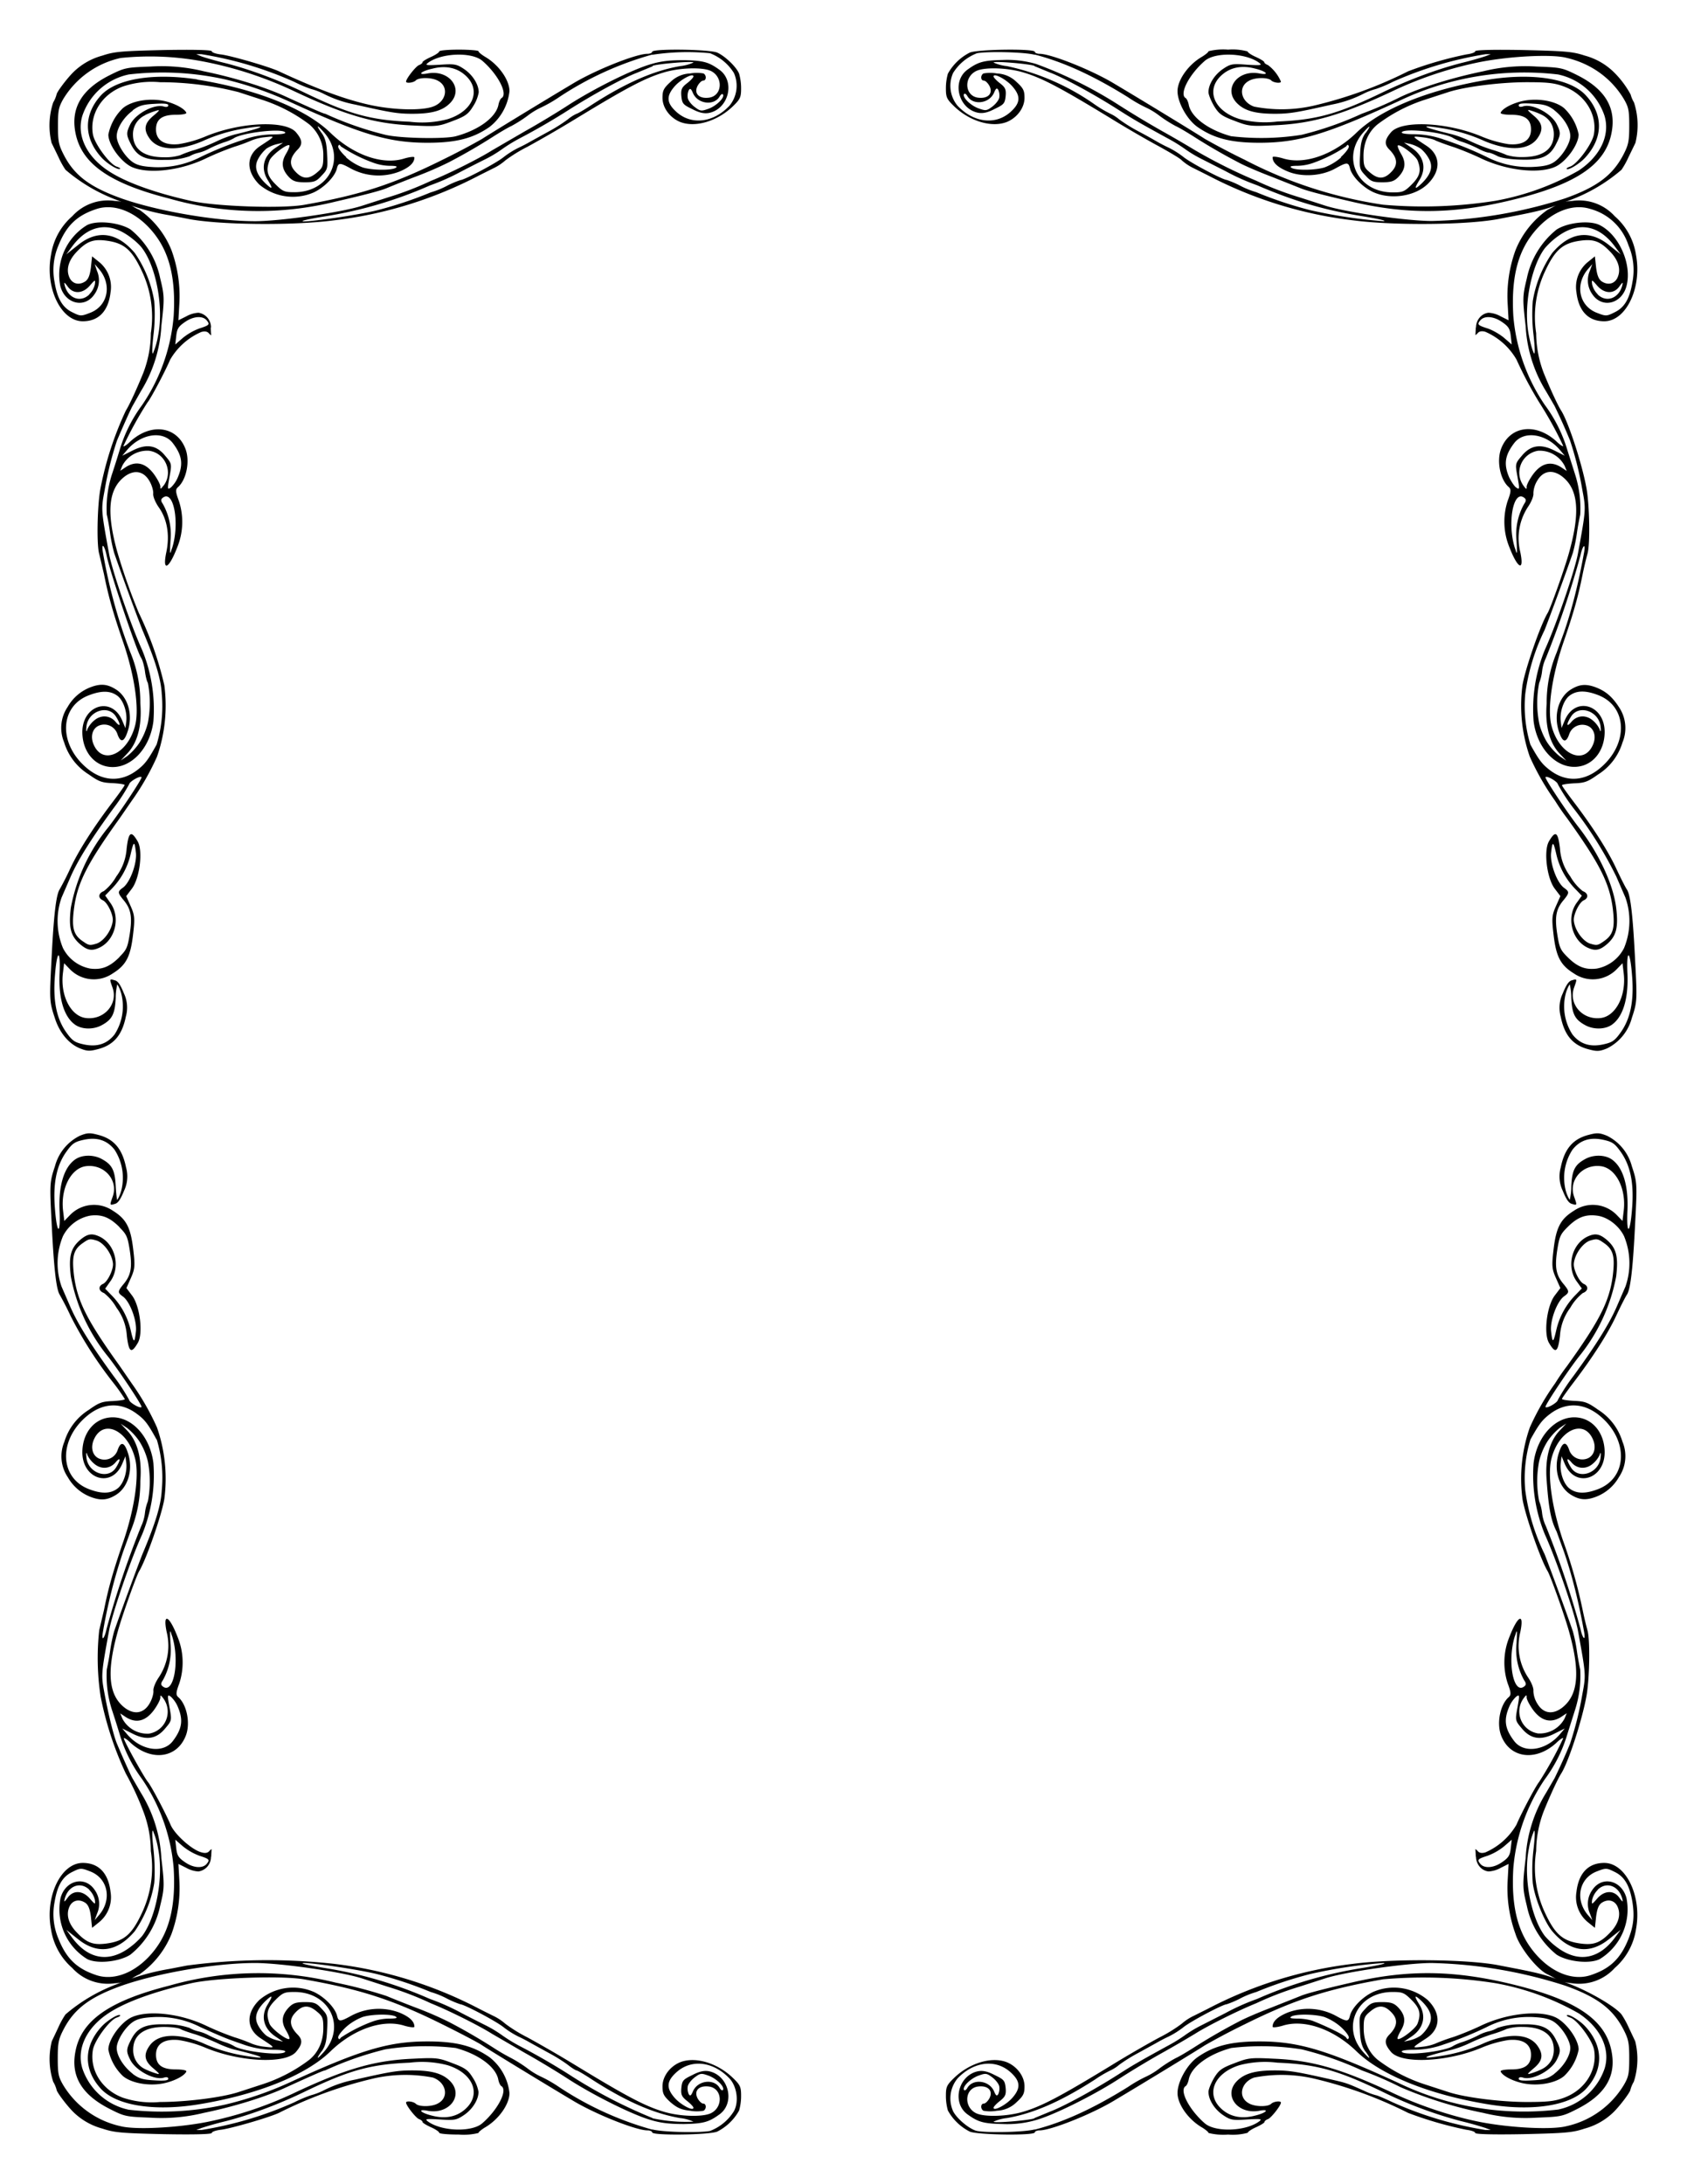 <svg xmlns="http://www.w3.org/2000/svg" viewBox="0 0 8.5 11" height="1056" width="816"><path d="M1.063 1.649A.074.074 0 001 1.575a.141.141 0 00-.061.018l-.04.02.005-.09a.674.674 0 00-.04-.263.455.455 0 00-.161-.203.187.187 0 01-.046-.027.223.223 0 00-.078-.018.242.242 0 00-.215.077.322.322 0 00-.107.195c-.031.165.05.334.16.334.08 0 .129-.051.14-.146A.162.162 0 00.5 1.32l-.036-.029-.006.056c-.005.04-.013.059-.028.07-.03.02-.062.014-.078-.015-.02-.039-.01-.085.03-.129.053-.057.086-.07.154-.061.09.012.129.046.18.156a.539.539 0 01.044.31.57.57 0 01-.038.2c-.03.074-.069.16-.088.19a1.672 1.672 0 00-.127.388C.49 2.54.486 2.744.5 2.79l.024.102c.022.11.045.193.1.352.055.164.078.327.057.409-.037.144-.163.203-.209.097-.019-.043-.005-.085.03-.097a.07.07 0 01.09.045c.015.043.033.04.05-.011.03-.084.004-.176-.058-.215-.043-.027-.076-.03-.125-.012a.225.225 0 00-.118.1.188.188 0 00-.018.178.289.289 0 00.124.162c.052.037.067.042.121.044.034.002.061.006.06.01 0 .003-.026.04-.058.082-.099.13-.174.248-.215.336a1.485 1.485 0 01-.055.108c-.018.029-.03.137-.041.363-.01.192-.01.202.017.283.023.074.07.13.125.153.037.015.05.016.091.005.08-.02.123-.07.142-.164a.168.168 0 00-.01-.118C.607 4.96.594 4.94.578 4.937c-.027-.008-.027-.008-.011.037.029.082-.042.164-.134.153-.076-.009-.13-.113-.116-.226l.006-.05.029.03a.168.168 0 00.215.022c.068-.042.09-.084.103-.193.01-.083.009-.1-.011-.145l-.023-.052.028-.037c.04-.052.057-.19.03-.238-.033-.057-.046-.05-.056.036a.262.262 0 01-.052.14.253.253 0 01-.063.074c-.028.01-.03.035-.005.046.023.01.054.074.05.104-.005.046-.044.101-.081.114-.033.01-.039.01-.066-.009C.37 4.71.36 4.674.373 4.575c.017-.13.067-.227.23-.454l.06-.087a1.285 1.285 0 00.128-.223.784.784 0 00.037-.36A1.714 1.714 0 00.7 3.088a2.994 2.994 0 01-.11-.312c-.055-.2-.043-.314.038-.376.048-.036.095-.028.124.021.013.021.021.05.02.064-.002.014.01.044.028.07.043.06.056.142.038.226-.021.1.012.086.054-.022a.338.338 0 00.009-.237c-.017-.045-.017-.057-.005-.068.043-.037.062-.13.039-.192-.043-.115-.172-.134-.277-.04-.02.02-.037.03-.036.024a1.87 1.87 0 01.121-.219c.017-.02.09-.158.114-.215a.335.335 0 01.157-.14c.017-.005.03-.003.038.006.007.008.013.012.012.01a.376.376 0 01-.002-.038zm-.058.005a.295.295 0 00-.084.048l-.038.033.005-.043c.004-.036.011-.048.045-.071.042-.029.089-.032.109-.007.016.02.013.024-.037.04zM.789 3.75c-.044.079-.059.099-.1.13-.08.06-.172.056-.253-.013C.292 3.745.3 3.554.452 3.5c.064-.024.109-.021.143.007.028.024.047.082.041.128l-.004.032-.017-.04c-.054-.124-.205-.074-.2.067.003.09.058.159.135.168.106.013.206-.09.223-.23a.787.787 0 00-.057-.359c-.055-.12-.152-.4-.167-.487-.04-.219-.04-.221-.022-.316a1.71 1.71 0 01.062-.25c.026-.062.068-.156.078-.174L.71 1.97a.695.695 0 00.103-.329c.016-.137.016-.15-.006-.24a.425.425 0 00-.15-.246C.6 1.12.488 1.108.438 1.134a.293.293 0 00-.134.307c.024.09.123.114.172.041a.12.12 0 00.013-.117L.477 1.33l.02.023c.069.078.048.187-.042.222-.046.018-.05.018-.09-.002-.05-.024-.076-.068-.09-.152a.317.317 0 01.02-.186c.04-.1.094-.151.193-.183.095-.03.21.021.293.13.075.098.105.227.094.41a.933.933 0 01-.159.448.727.727 0 00-.113.226 4.995 4.995 0 01-.04.126.559.559 0 00-.025.2c.004.014.012.057.017.095a.792.792 0 00.02.097c.03.088.12.333.143.39.066.156.093.246.097.321a.667.667 0 01-.026.255zM.577 5.21c-.038.048-.088.064-.154.05-.046-.01-.058-.018-.087-.058-.051-.07-.07-.161-.059-.291.01-.13.029-.134.023-.005-.005.125.023.216.079.255.033.023.088.025.13.004.055-.029.07-.056.074-.138a.293.293 0 01.008-.07.18.18 0 01.02.047.26.26 0 01-.034.206zm.025-.39c-.05.05-.09.065-.147.058a.194.194 0 01-.138-.104.356.356 0 01-.007-.253l.046-.106c.037-.084.103-.19.217-.346a.928.928 0 00.078-.12c.002-.013.055-.044.062-.035.005.006-.11.179-.167.252a.903.903 0 00-.189.405c-.012.1-.001.142.045.183.035.03.057.036.091.022.087-.034.119-.157.06-.233L.53 4.51l.03-.031a.369.369 0 00.098-.176c.016-.07.02-.07.027-.007.005.054-.03.148-.065.174-.028.02-.028.025 0 .06.04.046.047.086.034.172-.011.07-.016.081-.052.117zm.265-2.06c-.012.038-.012.035-.008-.037a.313.313 0 00-.039-.186c-.01-.014-.01-.023 0-.03.055-.044.087.128.047.254zm.029-.356a.149.149 0 01-.035.051c-.018.013-.018.008-.007-.053.012-.066.012-.067-.022-.107C.787 2.24.736 2.234.666 2.27l-.05.025.022-.026c.07-.085.183-.103.233-.037.047.062.053.106.025.172zM.703 3.74a.306.306 0 01-.062.068l-.033.022.034-.036c.051-.054.074-.14.065-.252a.655.655 0 00-.05-.256 2.662 2.662 0 01-.139-.507c-.008-.05.009-.032.019.018.015.078.152.483.174.516.007.01.015.039.019.065.003.026.01.054.015.061a.525.525 0 010 .201.336.336 0 01-.042.1zm.121-1.295c-.013.018-.017.02-.016.007.001-.01-.014-.039-.033-.065-.041-.055-.088-.067-.139-.036l-.03.02.01-.025A.142.142 0 01.75 2.27c.083.01.125.109.074.176zM.582 3.635c-.028-.033-.073-.036-.107-.007a.13.13 0 00-.035.045c-.005.016-.007.012-.005-.01.006-.082.111-.118.15-.053.025.04.022.055-.003.025zm.19-1.856c-.007.009-.006-.027.001-.09a.861.861 0 00.004-.173.596.596 0 00-.098-.242C.59 1.169.49 1.155.392 1.235l-.058.046.032-.043c.076-.1.172-.121.27-.058.03.019.066.05.081.071.07.094.108.296.08.437a.404.404 0 01-.026.091zM.45 1.483c-.044.043-.107.02-.124-.046-.004-.018-.002-.017.015.006.028.039.076.037.112-.005.027-.031.028-.031.025-.006a.105.105 0 01-.028.05z"/><path d="M3.614.265c.04.018.097.073.11.106a.27.27 0 01.01.076c0 .043-.005.053-.04.087-.08.078-.194.111-.27.079-.05-.022-.086-.071-.086-.12 0-.036.005-.048.04-.08A.149.149 0 013.477.37a.19.19 0 01.068 0c.016.01.014.036-.002.036-.008 0-.02.012-.028.026-.02.038.006.066.056.06.069-.008.075-.104.01-.135-.044-.02-.16-.016-.24.009-.093.028-.187.078-.443.234a6.234 6.234 0 01-.24.139.757.757 0 00-.112.069.26.26 0 01-.061.04l-.07.035a2.11 2.11 0 01-.734.227c-.209.027-.588.023-.74-.009a9.504 9.504 0 00-.088-.017 1.174 1.174 0 01-.265-.077A.852.852 0 01.33.855.42.42 0 01.295.792 7.056 7.056 0 00.26.72.37.37 0 01.268.516a.16.16 0 00.017-.04c0-.011.05-.078.084-.112A.332.332 0 01.516.28C.576.26.61.257.825.252c.16-.003.242 0 .242.006s.02.013.044.016c.049.005.245.062.294.085.2.093.345.146.471.172.118.024.25.026.305.006.068-.024.083-.1.026-.13-.031-.018-.096-.018-.112-.002-.012.012-.049.016-.049.006 0-.015.05-.078.065-.083.01-.004.018-.01.018-.015 0-.004.02-.016.042-.026.023-.01.042-.023.042-.028 0-.005.044-.009.099-.009.054 0 .099.004.099.008 0 .005.015.017.033.028.069.04.123.117.123.173a.265.265 0 01-.1.18c-.083.058-.169.08-.313.08-.197 0-.339-.043-.702-.21A1.75 1.75 0 001.135.4 1.46 1.46 0 00.649.375a.315.315 0 00-.234.208c-.03.098.02.204.13.277.085.057.234.111.418.152.125.028.455.039.567.02.286-.05.451-.104.697-.226A3.53 3.53 0 002.43.699c.022-.015.3-.185.453-.276.115-.07.322-.152.379-.152.013 0 .024-.005.024-.01 0-.017.29-.013.328.004zm-.328.01a1.643 1.643 0 00-.47.215.68.68 0 01-.091.052.36.36 0 00-.067.041.67.67 0 01-.082.052c-.014.006-.055.03-.091.053a2.932 2.932 0 01-.225.13 1.779 1.779 0 01-.167.072 6.127 6.127 0 00-.146.058c-.023.01-.094.03-.255.067A1.626 1.626 0 01.853 1C.55.923.41.824.38.668.356.544.412.45.55.38.63.34.635.34.76.335a.89.89 0 01.267.024c.151.031.311.08.416.129.143.065.188.085.196.085a1.689 1.689 0 00.303.106c.074.018.3.022.355.007.115-.031.2-.094.214-.156.003-.017.01-.032.016-.036.034-.02-.018-.12-.097-.188-.053-.045-.205-.04-.273.01-.017.013-.01.014.06.01.073-.005.084-.003.12.021.044.029.075.078.075.118a.189.189 0 01-.028.07c-.024.039-.038.05-.102.074-.07.027-.08.029-.199.023C1.887.624 1.737.58 1.473.455a1.92 1.92 0 00-.432-.142A1.438 1.438 0 00.608.292.451.451 0 00.318.5C.295.541.292.558.292.635c0 .077.004.096.03.146C.375.884.454.943.614 1c.183.064.474.114.672.114.126 0 .433-.044.536-.077l.13-.042a1.599 1.599 0 00.219-.084c.09-.036.242-.112.307-.153l.167-.097c.063-.035.159-.093.213-.128.129-.084.33-.184.422-.21.053-.016.1-.02.167-.02.099.002.125.01.18.05.079.06.043.197-.056.216-.024.004-.048-.001-.084-.02-.046-.022-.05-.028-.054-.064C3.43.45 3.435.44 3.462.419c.017-.013.032-.029.032-.034 0-.019-.063.014-.094.049-.045.051-.042.086.012.133.075.064.183.05.263-.034a.158.158 0 00.023-.165.244.244 0 00-.121-.1 1.172 1.172 0 00-.291.008zM1.015.284c.014.005.07.022.125.035.123.032.26.083.387.144.231.112.339.142.537.15a.503.503 0 00.192-.013c.13-.041.171-.149.087-.222-.043-.038-.1-.049-.165-.032C2.119.359 2.1.38 2.154.37c.11-.021.185.078.113.15-.038.038-.092.053-.19.053-.073 0-.11-.006-.286-.046A.597.597 0 011.626.47a.337.337 0 00-.059-.022.654.654 0 01-.085-.036 1.871 1.871 0 00-.467-.139H.989zm2.273.05l-.08.033c-.068.026-.219.108-.34.185a3.392 3.392 0 01-.25.145.8.8 0 00-.088.054.62.62 0 01-.083.05 8.874 8.874 0 00-.12.061 1.12 1.12 0 01-.161.072 2.13 2.13 0 01-.531.156c-.08.013-.128.024-.105.025.054 0 .282-.034.37-.056a2.001 2.001 0 00.27-.09.45.45 0 00.076-.03.474.474 0 01.074-.032c.018 0 .18-.085.218-.116a.439.439 0 01.073-.046.8.8 0 00.065-.034l.089-.049A.822.822 0 002.86.602a.204.204 0 01.045-.029c.004 0 .039-.02.078-.046.171-.11.31-.171.444-.194a.222.222 0 00.067-.018c0-.009-.186.007-.206.017zm.177.158c.001.012.017.033.034.046.029.022.034.023.07.01.04-.014.083-.056.074-.072-.004-.005-.01-.001-.016.008-.027.05-.11.041-.135-.014-.01-.024-.015-.027-.022-.015a.07.07 0 00-.005.037zM.994.401c.299.048.546.147.67.267.116.113.265.165.374.13.028-.008.05-.01.05-.005 0 .027-.025.05-.075.071A.294.294 0 011.77.85c-.058-.032-.065-.032-.073 0-.01.04-.063.094-.116.119a.263.263 0 01-.275-.04C1.238.86 1.24.781 1.313.734c.076-.05.076-.049.022-.043a.249.249 0 00-.067.016.824.824 0 01-.087.032 1.435 1.435 0 00-.142.058C.909.86.747.878.664.841.61.816.546.73.546.678A.25.25 0 01.62.544C.664.508.75.493.825.508.88.52.93.547.939.568.94.574.917.578.886.578c-.07 0-.1.023-.1.074 0 .054.041.081.114.074a.59.59 0 00.136-.039c.173-.072.404-.083.456-.02.032.038.034.06.007.087-.04.041-.044.076-.01.111.036.038.067.039.108.004.029-.024.032-.033.032-.084a.202.202 0 00-.07-.158.8.8 0 00-.231-.122L1.202.464a1.601 1.601 0 00-.396-.05.457.457 0 00-.188.022c-.106.04-.167.14-.15.24.008.048.084.151.12.163C.6.843.608.848.605.85.597.859.542.826.513.795.421.696.42.578.508.481.585.397.772.366.994.4zM.669.557C.623.59.588.647.588.686c0 .035.037.097.076.127.022.017.049.025.1.028a.465.465 0 00.246-.05 1.74 1.74 0 01.215-.087.453.453 0 01.149-.027c.043 0 .067-.004.063-.01-.015-.023-.222.002-.26.03a.242.242 0 01-.049.02.64.64 0 00-.077.033.207.207 0 01-.053.02.157.157 0 00-.043.017.348.348 0 01-.12.018C.734.808.692.79.66.727.636.68.635.67.656.627.683.572.78.521.827.537.84.54.848.538.848.53.848.522.827.52.778.523.72.526.7.532.668.556zm.063.023A.105.105 0 00.67.677c0 .074.055.115.156.115a.256.256 0 00.081-.01.601.601 0 01.075-.027.868.868 0 00.109-.043.556.556 0 01.093-.035c.15-.036.172-.05.048-.03a.824.824 0 00-.214.065C.895.763.797.758.754.698.722.653.727.621.773.583.806.555.808.551.786.558a.375.375 0 00-.054.021zm.889.09c.018.026.025.052.027.107.004.07.003.076-.027.107-.027.03-.038.034-.085.034-.043 0-.059-.005-.079-.025C1.42.854 1.415.819 1.441.775c.012-.02.02-.04.017-.043-.01-.01-.09.05-.1.076-.019.05-.012.078.03.12.037.037.046.04.096.04.177 0 .262-.176.146-.304-.034-.038-.039-.036-.01.005zm-.28.08a.18.18 0 00-.04.05c-.022.04-.01.078.037.124.036.034.039.028.01-.019-.036-.06-.02-.122.044-.163l.034-.023-.031.007A.172.172 0 001.34.75zm.403.043a.278.278 0 00.083.05c.048.015.146.016.167.002.011-.007.002-.01-.033-.01A.257.257 0 011.882.82a.769.769 0 01-.165-.083c-.006-.01-.01-.01-.013 0-.002.008.016.032.04.054z"/><g><path d="M7.437 1.649c0-.037.027-.07.063-.074a.141.141 0 01.061.018l.04.02-.005-.09a.674.674 0 01.04-.263.455.455 0 01.161-.203c.02-.01.041-.021.046-.027a.223.223 0 01.078-.018.242.242 0 01.215.077.322.322 0 01.107.195c.031.165-.05.334-.16.334-.08 0-.129-.051-.14-.146A.162.162 0 018 1.32l.036-.029.006.056c.005.04.013.059.028.07.03.02.062.014.078-.015.02-.039.01-.085-.03-.129-.053-.057-.086-.07-.154-.061-.09.012-.129.046-.18.156a.539.539 0 00-.044.31.57.57 0 00.038.2c.03.074.069.16.088.19.035.054.104.263.127.388.016.084.02.288.005.335a1.633 1.633 0 00-.024.102c-.022.11-.045.193-.1.352-.055.164-.078.327-.057.409.037.144.163.203.209.097.019-.043.005-.085-.03-.097a.07.07 0 00-.09.045c-.015.043-.033.04-.05-.011-.03-.084-.004-.176.058-.215.043-.027.076-.03.125-.012.05.019.083.046.118.1a.188.188 0 01.018.178.289.289 0 01-.124.162c-.052.037-.067.042-.121.044-.034.002-.061.006-.06.01 0 .003.026.04.058.082.099.13.174.248.215.336.022.047.046.095.055.108.018.029.03.137.041.363.01.192.01.202-.017.283a.239.239 0 01-.125.153c-.037.015-.05.016-.091.005-.08-.02-.123-.07-.142-.164a.168.168 0 01.01-.118c.017-.042.03-.062.046-.066.027-.008.027-.008.011.037-.029.082.042.164.134.153.076-.009.13-.113.116-.226l-.006-.05-.029.03a.168.168 0 01-.215.022c-.068-.042-.09-.084-.103-.193-.01-.083-.009-.1.011-.145l.023-.052-.028-.037c-.04-.052-.057-.19-.03-.238.033-.057.046-.05.056.036a.262.262 0 00.052.14.253.253 0 00.063.074c.028.01.03.035.005.046-.023.01-.054.074-.05.104.005.046.044.101.081.114.033.01.039.01.066-.009.052-.034.061-.069.049-.168-.017-.13-.067-.227-.23-.454a1.085 1.085 0 01-.06-.087 1.285 1.285 0 01-.128-.223.784.784 0 01-.037-.36c.013-.08.091-.305.127-.364.015-.025.09-.236.11-.312.055-.2.043-.314-.038-.376-.048-.036-.095-.028-.124.021a.129.129 0 00-.02.064c.002.014-.01.044-.028.07a.287.287 0 00-.038.226c.021.1-.012.086-.054-.022a.338.338 0 01-.009-.237c.017-.045.017-.057.005-.068-.043-.037-.062-.13-.039-.192.043-.115.172-.134.277-.04.02.02.037.03.036.024a1.87 1.87 0 00-.121-.219 1.945 1.945 0 01-.114-.215.335.335 0 00-.157-.14c-.017-.005-.03-.003-.038.006-.007.008-.013.012-.012.01l.002-.038zm.058.005c.025.008.063.03.084.048l.038.033-.005-.043c-.004-.036-.011-.048-.045-.071-.042-.029-.089-.032-.109-.007-.016.02-.013.024.037.04zm.216 2.096c.044.079.059.099.1.13.08.06.172.056.253-.013.144-.122.136-.313-.016-.368-.064-.024-.109-.021-.143.007-.028.024-.047.082-.041.128l.004.032.017-.04c.054-.124.205-.074.2.067-.003.09-.058.159-.135.168-.106.013-.206-.09-.223-.23a.787.787 0 01.057-.359c.055-.12.152-.4.167-.487.04-.219.04-.221.022-.316a1.71 1.71 0 00-.062-.25 2.994 2.994 0 00-.078-.174 8.175 8.175 0 00-.043-.074.695.695 0 01-.103-.329c-.016-.137-.016-.15.006-.24a.425.425 0 01.15-.246c.056-.036.168-.048.218-.022.098.05.163.199.134.307-.024.09-.123.114-.172.041a.12.12 0 01-.013-.117l.013-.035-.02.023c-.069.078-.048.187.042.222.046.018.05.018.09-.002.05-.024.076-.068.09-.152a.317.317 0 00-.02-.186.278.278 0 00-.193-.183c-.095-.03-.21.021-.293.13-.075.098-.105.227-.094.41a.933.933 0 00.159.448.727.727 0 01.113.226l.04.126a.559.559 0 01.025.2 1.33 1.33 0 00-.017.095.792.792 0 01-.02.097c-.03.088-.12.333-.143.39a1.045 1.045 0 00-.097.321.667.667 0 00.026.255zm.212 1.46c.038.048.088.064.154.05.046-.01.058-.018.087-.058.051-.07.07-.161.059-.291-.01-.13-.029-.134-.023-.005.005.125-.023.216-.079.255-.033.023-.088.025-.13.004-.055-.029-.07-.056-.074-.138a.293.293 0 00-.008-.07.18.18 0 00-.02.047.26.26 0 00.034.206zm-.025-.39c.05.05.09.065.147.058a.194.194 0 00.138-.104.356.356 0 00.007-.253l-.046-.106a1.979 1.979 0 00-.217-.346.928.928 0 01-.078-.12c-.002-.013-.055-.044-.062-.035-.005.006.11.179.167.252.101.13.174.286.189.405.012.1.001.142-.045.183-.035.03-.057.036-.091.022-.087-.034-.119-.157-.06-.233l.023-.032-.03-.031a.369.369 0 01-.098-.176c-.016-.07-.02-.07-.027-.007-.005.054.03.148.065.174.028.02.028.025 0 .06-.04.046-.047.086-.034.172.011.07.016.081.052.117zm-.265-2.06c.012.038.012.035.008-.037a.313.313 0 01.039-.186c.01-.014.01-.023 0-.03-.055-.044-.087.128-.047.254zm-.029-.356c.01.02.025.044.035.051.018.013.018.008.007-.053-.012-.066-.012-.067.022-.107.045-.054.096-.061.166-.025l.05.025-.022-.026c-.07-.085-.183-.103-.233-.037-.047.062-.053.106-.025.172zm.193 1.337a.306.306 0 00.062.068l.033.022-.034-.036c-.051-.054-.074-.14-.065-.252a.655.655 0 01.05-.256l.036-.099c.041-.118.074-.249.103-.409.008-.048-.009-.03-.019.019a4.74 4.74 0 01-.174.516.212.212 0 00-.019.065.231.231 0 01-.015.061.525.525 0 000 .201c.006.03.025.075.042.1zm-.121-1.295c.013.018.017.02.016.007-.001-.01.014-.039.033-.065.041-.055.088-.067.139-.036l.03.02-.01-.025a.142.142 0 00-.134-.077.112.112 0 00-.074.176zm.242 1.189c.028-.033.073-.036.107-.007a.13.13 0 01.035.045c.005.016.007.012.005-.01-.006-.082-.111-.118-.15-.053-.025.04-.022.055.003.025zm-.19-1.856c.007.009.006-.027-.001-.09a.861.861 0 01-.004-.173.596.596 0 01.098-.242c.089-.105.188-.119.287-.039l.058.046-.032-.043c-.076-.1-.172-.121-.27-.058a.376.376 0 00-.081.071c-.07.094-.108.296-.08.437.008.042.02.083.026.091zm.322-.296c.044.043.107.02.124-.046.004-.018.002-.017-.015.006-.028.039-.076.037-.112-.005-.027-.031-.028-.031-.025-.006a.105.105 0 00.028.05z"/><path d="M4.886.265a.261.261 0 00-.11.106.27.27 0 00-.01.076c0 .043.005.053.04.087.08.078.194.111.27.079.05-.022.086-.071.086-.12 0-.036-.005-.048-.04-.08A.149.149 0 005.023.37a.19.19 0 00-.068 0c-.016.01-.014.036.002.036.008 0 .02.012.028.026.02.038-.006.066-.056.06C4.86.484 4.854.388 4.92.357c.044-.02.16-.016.24.009.093.028.187.078.443.234.076.047.184.109.24.139.054.03.105.06.112.069a.26.26 0 00.061.04l.07.035a2.11 2.11 0 00.734.227c.209.027.588.023.74-.009l.088-.017c.121-.024.157-.034.265-.077A.852.852 0 008.17.855a.42.42 0 00.035-.063L8.24.72a.37.37 0 00-.007-.204.16.16 0 01-.017-.04.474.474 0 00-.084-.112.332.332 0 00-.147-.084C7.924.26 7.89.257 7.675.252c-.16-.003-.242 0-.242.006s-.02.013-.044.016a1.885 1.885 0 00-.294.085 2.14 2.14 0 01-.471.172.723.723 0 01-.305.006c-.068-.024-.083-.1-.026-.13.031-.018.096-.018.112-.002.012.012.049.016.049.006a.205.205 0 00-.065-.083C6.379.324 6.37.318 6.37.313c0-.004-.02-.016-.042-.026-.023-.01-.042-.023-.042-.028A.286.286 0 006.188.25a.309.309 0 00-.099.008c0 .005-.015.017-.033.028-.069.04-.123.117-.123.173 0 .057.048.143.1.18.083.058.169.08.313.08.197 0 .339-.043.702-.21A1.46 1.46 0 017.85.375a.315.315 0 01.234.207c.03.098-.02.204-.13.277a1.316 1.316 0 01-.418.152 2.318 2.318 0 01-.567.02 2.202 2.202 0 01-.697-.226A3.53 3.53 0 016.07.699c-.022-.015-.3-.185-.453-.276-.115-.07-.322-.152-.379-.152-.013 0-.024-.005-.024-.01 0-.017-.29-.013-.328.004zm.328.01c.144.037.295.106.47.215a.68.68 0 00.091.052.36.36 0 01.067.041.67.67 0 00.082.052c.014.006.055.03.091.053a2.932 2.932 0 00.225.13c.023.013.098.046.167.072l.146.058c.023.01.094.03.255.067.289.068.528.064.839-.015.303-.077.444-.176.473-.332C8.144.544 8.088.45 7.95.38 7.87.34 7.865.34 7.74.335a.89.89 0 00-.267.024c-.151.031-.311.08-.416.129a1.854 1.854 0 01-.196.085 1.689 1.689 0 01-.303.106 1.3 1.3 0 01-.355.007C6.09.655 6.004.592 5.99.53 5.987.513 5.98.498 5.974.494c-.034-.02.018-.12.097-.188.053-.045.205-.04.273.01.017.013.01.014-.06.01C6.21.32 6.2.322 6.164.346c-.044.029-.075.078-.075.118 0 .013.013.044.028.07.024.039.038.05.102.074.07.027.08.029.199.023.195-.008.345-.052.609-.177a1.92 1.92 0 01.432-.142c.15-.029.358-.04.433-.021.125.029.227.103.29.208.024.041.027.058.027.135 0 .077-.004.096-.03.146-.054.103-.133.162-.293.219a2.367 2.367 0 01-.672.114c-.126 0-.433-.044-.536-.077a21.298 21.298 0 00-.13-.042 1.599 1.599 0 01-.219-.084 2.645 2.645 0 01-.307-.153 5.823 5.823 0 00-.167-.097 4.963 4.963 0 01-.213-.128 2.132 2.132 0 00-.422-.21.522.522 0 00-.167-.02c-.099.002-.125.01-.18.05-.079.06-.043.197.056.216.024.004.048-.001.084-.02.046-.022.05-.028.054-.064C5.07.45 5.065.44 5.038.419 5.021.406 5.006.39 5.006.385c0-.019.063.014.094.049.045.051.042.086-.012.133-.075.064-.183.05-.263-.034a.158.158 0 01-.023-.165.244.244 0 01.121-.1c.057-.01.238-.006.291.008zm2.271.008a1.67 1.67 0 01-.125.035c-.123.032-.26.083-.387.144-.231.112-.339.142-.537.15a.503.503 0 01-.192-.013C6.114.558 6.073.45 6.157.377c.043-.038.1-.049.165-.032.059.014.078.035.024.025-.11-.021-.185.078-.113.15.038.038.092.053.19.053.073 0 .11-.006.286-.046A.597.597 0 006.874.47a.337.337 0 01.059-.022.654.654 0 00.085-.036 1.871 1.871 0 01.467-.139h.026zm-2.273.05l.08.033c.068.026.219.108.34.185.075.048.104.065.25.145A.8.8 0 015.97.75a.62.62 0 00.083.05l.12.061a1.12 1.12 0 00.161.072c.185.08.343.126.531.156.08.013.128.024.105.025a2.508 2.508 0 01-.37-.056 2.001 2.001 0 01-.27-.09.45.45 0 01-.076-.03.474.474 0 00-.074-.032C6.162.906 6 .821 5.962.79a.439.439 0 00-.073-.046.8.8 0 01-.065-.034 2.435 2.435 0 00-.089-.049.822.822 0 01-.095-.059.204.204 0 00-.045-.029.603.603 0 01-.078-.046 1.199 1.199 0 00-.444-.194.222.222 0 01-.067-.018c0-.009.186.007.206.017zM5.035.49c-.001.012-.017.033-.034.046-.029.022-.034.023-.07.01-.04-.014-.083-.056-.074-.072.004-.005.01-.001.016.008.027.05.11.041.135-.014.01-.024.015-.027.022-.015a.07.07 0 01.005.037zm2.471-.09c-.299.048-.546.147-.67.267-.116.113-.265.165-.374.13-.028-.008-.05-.01-.05-.005 0 .027.025.05.075.071.07.03.171.025.242-.015.058-.032.065-.032.073 0 .01.04.063.094.116.119.087.04.21.023.275-.04.069-.067.066-.146-.006-.193-.076-.05-.076-.049-.022-.043.027.003.057.01.067.016.01.005.05.02.087.032.037.012.1.038.142.058.13.062.292.08.375.043.055-.025.118-.112.118-.163A.25.25 0 007.88.544C7.836.508 7.75.493 7.675.508c-.056.012-.106.039-.114.06-.001.006.022.01.053.01.07 0 .1.023.1.074 0 .054-.041.081-.114.074a.59.59 0 01-.136-.039C7.291.615 7.06.604 7.008.667c-.032.038-.034.06-.007.087.04.041.044.076.01.111-.036.038-.067.039-.108.004C6.874.845 6.87.836 6.87.785c0-.064.024-.12.07-.158a.8.8 0 01.231-.122l.126-.041c.082-.027.262-.05.396-.05.107 0 .14.004.188.022.106.04.167.14.15.24-.008.048-.084.151-.12.163-.012.004-.02.009-.017.012.008.008.063-.025.092-.056.092-.099.094-.217.005-.314C7.915.397 7.728.366 7.506.4zm.325.155c.046.035.081.091.081.13 0 .035-.037.097-.076.127-.022.017-.049.025-.1.028a.465.465 0 01-.246-.05 1.74 1.74 0 00-.215-.087.453.453 0 00-.149-.027c-.043 0-.067-.004-.063-.01.015-.023.222.002.26.03a.242.242 0 00.049.02.64.64 0 01.077.033c.022.012.046.02.053.02.006 0 .026.008.043.017.02.01.066.017.12.018.102.003.144-.016.175-.078.024-.047.025-.058.004-.1-.027-.055-.124-.106-.171-.09C7.66.54 7.652.538 7.652.53c0-.009.021-.011.07-.008.058.003.078.009.11.033zm-.063.023c.04.02.061.055.061.098 0 .074-.055.115-.156.115a.256.256 0 01-.081-.01.601.601 0 00-.075-.027.868.868 0 01-.109-.043.556.556 0 00-.093-.035c-.15-.036-.172-.05-.048-.03a.824.824 0 01.214.065c.124.051.222.046.265-.014.032-.045.027-.077-.019-.115-.033-.028-.035-.032-.013-.025a.375.375 0 01.054.021zM6.88.67c-.018.026-.025.052-.027.107-.004.07-.003.076.027.107.027.03.038.034.085.034.043 0 .059-.005.079-.025.037-.038.042-.073.016-.117-.012-.02-.02-.04-.017-.043.01-.01.09.05.1.076.019.05.012.078-.03.12-.037.037-.046.04-.096.04-.177 0-.262-.176-.146-.304.034-.038.039-.036.01.005zm.28.08a.18.18 0 01.04.05c.022.04.01.078-.037.124-.036.034-.039.028-.01-.019.036-.06.02-.122-.044-.163L7.074.718l.031.007A.172.172 0 017.16.75zm-.403.043a.278.278 0 01-.083.05c-.048.015-.146.016-.167.002-.011-.007-.002-.01.033-.01A.257.257 0 006.618.82a.769.769 0 00.165-.083c.006-.01.01-.01.013 0 .002.008-.016.032-.04.054z"/></g><g><path d="M1.063 9.351A.074.074 0 011 9.425a.141.141 0 01-.061-.018l-.04-.02.005.09a.674.674 0 01-.04.263.455.455 0 01-.161.203.187.187 0 00-.046.027.223.223 0 01-.078.018.242.242 0 01-.215-.077.322.322 0 01-.107-.195c-.031-.165.05-.334.16-.334.08 0 .129.051.14.146A.162.162 0 01.5 9.68l-.036.029-.006-.056c-.005-.04-.013-.059-.028-.07-.03-.02-.062-.014-.078.015-.02.039-.01.085.03.129.053.057.086.07.154.061.09-.012.129-.046.18-.156a.539.539 0 00.044-.31.57.57 0 00-.038-.2 1.437 1.437 0 00-.088-.19 1.672 1.672 0 01-.127-.388A1.278 1.278 0 01.5 8.21l.024-.102c.022-.11.045-.193.1-.352.055-.164.078-.327.057-.409C.645 7.202.52 7.143.473 7.25c-.019.043-.005.085.03.097a.07.07 0 00.09-.045c.015-.043.033-.04.05.011.03.084.004.176-.058.215-.043.027-.076.03-.125.012a.225.225 0 01-.118-.1.188.188 0 01-.018-.178.289.289 0 01.124-.162c.052-.037.067-.042.121-.044.034-.002.061-.006.06-.01a.922.922 0 00-.058-.082 2.028 2.028 0 01-.215-.336A1.485 1.485 0 00.3 6.519C.283 6.49.271 6.382.26 6.156c-.01-.192-.01-.202.017-.283a.239.239 0 01.125-.153c.037-.015.05-.016.091-.005.08.02.123.07.142.164a.168.168 0 01-.01.118c-.017.042-.03.062-.046.066-.027.008-.027.008-.011-.037.029-.082-.042-.164-.134-.153-.076.009-.13.113-.116.226l.006.05.029-.03a.168.168 0 01.215-.022c.068.042.09.084.103.193.01.083.009.1-.011.145l-.023.052.028.037c.04.052.057.19.03.238-.033.057-.046.05-.056-.036a.262.262 0 00-.052-.14.253.253 0 00-.063-.074c-.028-.01-.03-.035-.005-.046.023-.01.054-.074.05-.104-.005-.046-.044-.101-.081-.114-.033-.01-.039-.01-.066.009-.052.034-.061.069-.049.168.017.13.067.227.23.454l.06.087a1.285 1.285 0 01.128.223.784.784 0 01.037.36c-.013.08-.091.305-.127.364-.015.025-.09.236-.11.312-.055.2-.043.314.038.376.048.036.095.028.124-.021.013-.021.021-.05.02-.064-.002-.014.01-.044.028-.07A.287.287 0 00.84 8.22c-.021-.1.012-.086.054.022a.338.338 0 01.009.237c-.017.045-.017.057-.005.068.043.037.062.13.039.192-.043.115-.172.134-.277.04-.02-.02-.037-.03-.036-.024.001.014.1.193.121.219.017.02.09.158.114.215.021.05.11.129.157.14.017.005.03.003.038-.006.007-.008.013-.012.012-.01l-.002.038zm-.058-.005a.295.295 0 01-.084-.048l-.038-.033.005.043c.004.036.011.048.045.071.042.029.089.032.109.007.016-.02.013-.024-.037-.04zM.789 7.25C.745 7.17.73 7.15.689 7.12c-.08-.06-.172-.056-.253.013-.144.122-.136.313.016.368.064.024.109.021.143-.007.028-.024.047-.082.041-.128l-.004-.032-.017.04c-.054.124-.205.074-.2-.067.003-.09.058-.159.135-.168.106-.013.206.09.223.23a.787.787 0 01-.057.359c-.055.12-.152.4-.167.487-.04.219-.04.221-.022.316.019.103.046.212.062.25.026.062.068.156.078.174l.043.074a.695.695 0 01.103.329c.016.137.016.15-.006.24a.425.425 0 01-.15.246c-.056.036-.168.048-.218.022a.293.293 0 01-.134-.307c.024-.09.123-.114.172-.041a.12.12 0 01.013.117l-.013.035.02-.023c.069-.078.048-.187-.042-.222-.046-.018-.05-.018-.09.002-.05.024-.076.068-.09.152a.317.317 0 00.02.186c.04.1.094.151.193.183.095.03.21-.021.293-.13.075-.098.105-.227.094-.41a.933.933 0 00-.159-.448.727.727 0 01-.113-.226 4.995 4.995 0 00-.04-.126.559.559 0 01-.025-.2 1.33 1.33 0 00.017-.095.792.792 0 01.02-.097c.03-.088.12-.333.143-.39.066-.156.093-.246.097-.321A.667.667 0 00.79 7.25zM.577 5.79c-.038-.048-.088-.064-.154-.05-.046.01-.058.018-.087.058-.051.07-.07.161-.059.291.01.13.029.134.023.005-.005-.125.023-.216.079-.255.033-.023.088-.025.13-.004.055.029.07.056.074.138.002.039.006.07.008.07a.18.18 0 00.02-.047.26.26 0 00-.034-.206zm.025.39c-.05-.05-.09-.065-.147-.058a.194.194 0 00-.138.104.356.356 0 00-.007.253l.046.106c.037.084.103.19.217.346a.928.928 0 01.078.12c.002.013.055.044.062.035.005-.006-.11-.179-.167-.252a.903.903 0 01-.189-.405c-.012-.1-.001-.142.045-.183.035-.03.057-.036.091-.022.087.034.119.157.06.233L.53 6.49l.03.031a.369.369 0 01.098.176c.016.07.02.07.027.007.005-.054-.03-.148-.065-.174-.028-.02-.028-.025 0-.06.04-.046.047-.086.034-.172-.011-.07-.016-.081-.052-.117zm.265 2.06c-.012-.038-.012-.035-.008.037a.313.313 0 01-.039.186c-.01.014-.01.023 0 .03.055.044.087-.128.047-.254zm.029.356a.149.149 0 00-.035-.051c-.018-.013-.018-.008-.007.053.012.066.012.067-.022.107-.045.054-.096.061-.166.025l-.05-.025.022.026c.07.085.183.103.233.037.047-.062.053-.106.025-.172zM.703 7.26a.306.306 0 00-.062-.068l-.033-.022.034.036c.051.054.074.14.065.252a.655.655 0 01-.05.256l-.036.099a2.662 2.662 0 00-.103.409c-.008.048.009.03.019-.019a4.74 4.74 0 01.174-.516.212.212 0 00.019-.065.231.231 0 01.015-.061.525.525 0 000-.201.336.336 0 00-.042-.1zm.121 1.295c-.013-.018-.017-.02-.016-.007.001.01-.014.039-.033.065-.041.055-.088.067-.139.036l-.03-.02.01.025a.142.142 0 00.134.077.112.112 0 00.074-.176zM.582 7.365c-.028.033-.073.036-.107.007a.13.13 0 01-.035-.045c-.005-.016-.007-.012-.005.01.006.082.111.118.15.053.025-.04.022-.055-.003-.025zm.19 1.856c-.007-.009-.006.027.001.09.007.061.008.135.004.173a.596.596 0 01-.098.242c-.089.105-.188.119-.287.039l-.058-.046.032.043c.076.1.172.121.27.058a.376.376 0 00.081-.071c.07-.094.108-.296.08-.437a.404.404 0 00-.026-.091zm-.322.296c-.044-.043-.107-.02-.124.046-.004.018-.002.017.015-.006.028-.039.076-.037.112.005.027.031.028.031.025.006a.105.105 0 00-.028-.05z"/><path d="M3.614 10.735a.261.261 0 00.11-.106.27.27 0 00.01-.076c0-.043-.005-.053-.04-.087-.08-.078-.194-.111-.27-.079-.05.022-.086.071-.086.12 0 .036.005.048.04.08.033.028.053.038.099.043a.19.19 0 00.068 0c.016-.01.014-.036-.002-.036-.008 0-.02-.012-.028-.026-.02-.038.006-.066.056-.06.069.008.075.104.01.135-.044.02-.16.016-.24-.009-.093-.028-.187-.078-.443-.234a6.234 6.234 0 00-.24-.139.757.757 0 01-.112-.069.26.26 0 00-.061-.04 6.161 6.161 0 01-.07-.035 2.11 2.11 0 00-.734-.227 3.056 3.056 0 00-.74.009l-.088.017a1.174 1.174 0 00-.265.077.852.852 0 00-.258.152.42.42 0 00-.035.063 7.056 7.056 0 01-.034.072.37.37 0 00.007.204.16.16 0 01.017.04c0 .011.05.078.084.112a.332.332 0 00.147.084c.06.02.093.023.309.028.16.003.242 0 .242-.006s.02-.013.044-.016c.049-.005.245-.062.294-.085a2.14 2.14 0 01.471-.172.723.723 0 01.305-.006c.068.024.083.1.026.13-.031.018-.096.018-.112.002-.012-.012-.049-.016-.049-.006 0 .015.05.078.065.083.01.004.018.01.018.015 0 .004.02.016.042.026.023.01.042.023.042.028 0 .005.044.009.099.009a.309.309 0 00.099-.008c0-.005.015-.017.033-.028.069-.04.123-.117.123-.173a.265.265 0 00-.1-.18c-.083-.058-.169-.08-.313-.08-.197 0-.339.043-.702.21a1.75 1.75 0 01-.317.108 1.46 1.46 0 01-.486.026.315.315 0 01-.234-.208c-.03-.098.02-.204.13-.277.085-.057.234-.111.418-.152.125-.028.455-.039.567-.02.286.05.451.104.697.226.097.048.188.096.203.107.022.015.3.185.453.276.115.07.322.152.379.152.013 0 .024.005.024.01 0 .017.29.013.328-.004zm-.328-.01a1.643 1.643 0 01-.47-.215.68.68 0 00-.091-.052.36.36 0 01-.067-.041.67.67 0 00-.082-.052 1.039 1.039 0 01-.091-.053 2.932 2.932 0 00-.225-.13 1.779 1.779 0 00-.167-.072 6.127 6.127 0 01-.146-.058 2.276 2.276 0 00-.255-.067A1.626 1.626 0 00.853 10c-.303.077-.444.176-.473.332-.024.124.032.217.171.288.078.04.084.04.208.045a.89.89 0 00.267-.024c.151-.031.311-.08.416-.129.143-.065.188-.085.196-.085a1.689 1.689 0 01.303-.106 1.3 1.3 0 01.355-.007c.115.031.2.094.214.156.003.017.01.032.016.036.034.02-.018.12-.097.188-.053.045-.205.04-.273-.01-.017-.013-.01-.014.06-.01.073.005.084.003.12-.021.044-.029.075-.078.075-.118a.189.189 0 00-.028-.07c-.024-.039-.038-.05-.102-.074-.07-.027-.08-.029-.199-.023-.195.008-.345.052-.609.177a1.92 1.92 0 01-.432.142c-.15.029-.358.04-.433.021a.451.451 0 01-.29-.208c-.024-.041-.027-.058-.027-.135 0-.077.004-.096.03-.146.054-.103.133-.162.293-.219.183-.064.474-.114.672-.114.126 0 .433.044.536.077l.13.042a1.599 1.599 0 01.219.084c.09.036.242.112.307.153l.167.097c.063.035.159.093.213.128.129.084.33.184.422.21.053.016.1.02.167.02.099-.002.125-.01.18-.05.079-.06.043-.197-.056-.216-.024-.004-.048.001-.084.02-.046.022-.05.028-.054.064-.003.035.002.044.029.066.017.013.032.029.032.034 0 .019-.063-.014-.094-.049-.045-.051-.042-.086.012-.133.075-.064.183-.05.263.034.038.04.049.117.023.165a.244.244 0 01-.121.1c-.057.01-.238.006-.291-.008zm-2.271-.008a1.67 1.67 0 01.125-.035c.123-.032.26-.083.387-.144.231-.112.339-.142.537-.15a.503.503 0 01.192.013c.13.041.171.149.087.222-.043.038-.1.049-.165.032-.059-.014-.078-.035-.024-.025.11.021.185-.078.113-.15-.038-.038-.092-.053-.19-.053-.073 0-.11.006-.286.046a.597.597 0 00-.165.057.337.337 0 01-.059.022.654.654 0 00-.085.036 1.871 1.871 0 01-.467.139H.989zm2.273-.05a2.515 2.515 0 01-.42-.219 3.392 3.392 0 00-.25-.144.8.8 0 01-.088-.054.62.62 0 00-.083-.05 8.874 8.874 0 01-.12-.061 1.12 1.12 0 00-.161-.072 2.13 2.13 0 00-.531-.156c-.08-.013-.128-.024-.105-.025.054 0 .282.034.37.056a2.001 2.001 0 01.27.09.45.45 0 01.076.03.474.474 0 00.074.032c.018 0 .18.085.218.116a.439.439 0 00.073.046.8.8 0 01.065.034l.089.049a.822.822 0 01.095.059c.02.016.041.029.045.029.004 0 .039.02.078.046.171.11.31.171.444.194a.222.222 0 01.067.018.786.786 0 01-.206-.017zm.177-.158c.001-.012.017-.033.034-.046.029-.022.034-.023.07-.01.04.014.083.056.074.072-.004.005-.01.001-.016-.008-.027-.05-.11-.041-.135.014-.01.024-.015.027-.022.015a.07.07 0 01-.005-.037zm-2.471.09c.299-.048.546-.147.67-.267.116-.113.265-.165.374-.13.028.008.05.01.05.005 0-.027-.025-.05-.075-.071a.294.294 0 00-.242.015c-.058.032-.065.032-.073 0-.01-.04-.063-.094-.116-.119a.263.263 0 00-.275.04c-.069.067-.066.146.006.193.076.05.076.049.022.043a.249.249 0 01-.067-.016.824.824 0 00-.087-.032 1.435 1.435 0 01-.142-.058c-.13-.062-.292-.08-.375-.043-.055.025-.118.112-.118.163a.25.25 0 00.074.134c.044.036.131.051.205.036.056-.012.106-.039.114-.06.001-.006-.022-.01-.053-.01-.07 0-.1-.023-.1-.074 0-.054.041-.081.114-.074a.59.59 0 01.136.039c.173.072.404.083.456.02.032-.038.034-.06.007-.087-.04-.041-.044-.076-.01-.111.036-.038.067-.039.108-.004.029.024.032.033.032.084 0 .064-.024.12-.07.158a.8.8 0 01-.231.122l-.126.041c-.082.027-.262.05-.396.05a.457.457 0 01-.188-.022c-.106-.04-.167-.14-.15-.24.008-.048.084-.151.12-.163.012-.004.02-.009.017-.012-.008-.008-.063.025-.092.056-.092.099-.094.217-.005.314.077.084.264.115.486.08zm-.325-.155c-.046-.035-.081-.091-.081-.13 0-.035.037-.097.076-.127.022-.017.049-.025.1-.028a.465.465 0 01.246.05c.118.053.131.058.215.087a.453.453 0 00.149.027c.043 0 .067.004.063.01-.015.023-.222-.002-.26-.03a.242.242 0 00-.049-.02.64.64 0 01-.077-.033.207.207 0 00-.053-.02.157.157 0 01-.043-.017.348.348 0 00-.12-.018c-.102-.003-.144.016-.175.078-.024.047-.025.058-.004.1.027.055.124.106.171.09.013-.004.021-.001.021.006 0 .009-.021.011-.07.008-.058-.003-.078-.009-.11-.033zm.063-.023a.105.105 0 01-.061-.098c0-.074.055-.115.156-.115.035 0 .071.005.081.01.01.006.044.018.075.027.032.01.08.03.109.043.028.014.07.03.093.035.15.036.172.05.048.03a.824.824 0 01-.214-.065c-.124-.051-.222-.046-.265.014-.032.045-.027.077.019.115.033.028.035.032.013.025a.375.375 0 01-.054-.021zm.889-.09c.018-.026.025-.052.027-.107.004-.07.003-.076-.027-.107-.027-.03-.038-.034-.085-.034-.043 0-.059.005-.079.025-.037.038-.042.073-.016.117.012.02.02.04.017.043-.01.01-.09-.05-.1-.076-.019-.05-.012-.078.03-.12.037-.037.046-.04.096-.04.177 0 .262.176.146.304-.034.038-.039.036-.01-.005zm-.28-.08a.18.18 0 01-.04-.05c-.022-.04-.01-.078.037-.124.036-.034.039-.028.01.019-.036.06-.02.122.044.163l.034.023-.031-.007a.172.172 0 01-.054-.024zm.403-.043a.278.278 0 01.083-.05c.048-.015.146-.016.167-.002.011.007.002.01-.033.01a.257.257 0 00-.079.013.769.769 0 00-.165.083c-.006.01-.01.01-.013 0-.002-.008.016-.032.04-.054z"/><g><path d="M7.437 9.351c0 .037.027.07.063.074a.141.141 0 00.061-.018l.04-.02-.005.09a.674.674 0 00.04.263c.02.067.11.18.161.203.02.01.041.021.046.027.005.006.04.014.078.018a.242.242 0 00.215-.077.322.322 0 00.107-.195c.031-.165-.05-.334-.16-.334-.08 0-.129.051-.14.146A.162.162 0 008 9.68l.036.029.006-.056c.005-.04.013-.059.028-.07.03-.02.062-.014.078.015.02.039.01.085-.03.129-.053.057-.086.07-.154.061-.09-.012-.129-.046-.18-.156a.539.539 0 01-.044-.31.57.57 0 01.038-.2c.03-.074.069-.16.088-.19.035-.054.104-.263.127-.388.016-.084.02-.288.005-.335a1.633 1.633 0 01-.024-.102 2.593 2.593 0 00-.1-.352c-.055-.164-.078-.327-.057-.409.037-.144.163-.203.209-.097.019.043.005.085-.03.097a.07.07 0 01-.09-.045c-.015-.043-.033-.04-.05.011-.03.084-.004.176.058.215.043.027.076.03.125.012a.225.225 0 00.118-.1.188.188 0 00.018-.178.289.289 0 00-.124-.162c-.052-.037-.067-.042-.121-.044-.034-.002-.061-.006-.06-.01 0-.003.026-.04.058-.082.099-.13.174-.248.215-.336.022-.047.046-.095.055-.108.018-.029.03-.137.041-.363.01-.192.01-.202-.017-.283a.239.239 0 00-.125-.153c-.037-.015-.05-.016-.091-.005-.08.02-.123.07-.142.164a.168.168 0 00.01.118c.017.042.03.062.046.066.027.008.027.008.011-.037-.029-.082.042-.164.134-.153.076.009.13.113.116.226l-.006.05-.029-.03a.168.168 0 00-.215-.022c-.068.042-.09.084-.103.193-.01.083-.009.1.011.145l.023.052-.028.037c-.04.052-.057.19-.03.238.033.057.046.05.056-.036a.262.262 0 01.052-.14.253.253 0 01.063-.074c.028-.01.03-.035.005-.046-.023-.01-.054-.074-.05-.104.005-.046.044-.101.081-.114.033-.01.039-.01.066.009.052.034.061.069.049.168-.017.13-.067.227-.23.454a1.085 1.085 0 00-.06.087 1.285 1.285 0 00-.128.223.784.784 0 00-.037.36c.013.08.091.305.127.364.015.025.09.236.11.312.055.2.043.314-.038.376-.048.036-.095.028-.124-.021a.129.129 0 01-.02-.064c.002-.014-.01-.044-.028-.07a.287.287 0 01-.038-.226c.021-.1-.012-.086-.054.022a.338.338 0 00-.009.237c.017.045.017.057.005.068-.043.037-.062.13-.039.192.043.115.172.134.277.04.02-.02.037-.03.036-.024a1.87 1.87 0 01-.121.219c-.017.02-.09.158-.114.215a.335.335 0 01-.157.14c-.017.005-.03.003-.038-.006-.007-.008-.013-.012-.012-.01l.002.038zm.058-.005a.295.295 0 00.084-.048l.038-.033-.005.043c-.004.036-.011.048-.045.071-.042.029-.089.032-.109.007-.016-.02-.013-.024.037-.04zm.216-2.096c.044-.079.059-.099.1-.13.08-.06.172-.056.253.013.144.122.136.313-.016.368-.064.024-.109.021-.143-.007-.028-.024-.047-.082-.041-.128l.004-.032.017.04c.054.124.205.074.2-.067-.003-.09-.058-.159-.135-.168-.106-.013-.206.09-.223.23a.787.787 0 00.057.359c.055.12.152.4.167.487.04.219.04.221.022.316a1.71 1.71 0 01-.062.25 2.994 2.994 0 01-.078.174l-.043.074a.695.695 0 00-.103.329c-.016.137-.016.15.006.24a.425.425 0 00.15.246c.056.036.168.048.218.022a.293.293 0 00.134-.307c-.024-.09-.123-.114-.172-.041a.12.12 0 00-.013.117l.013.035-.02-.023c-.069-.078-.048-.187.042-.222.046-.018.05-.018.09.002.05.024.076.068.09.152.011.07.006.12-.02.186-.04.1-.094.151-.193.183-.095.03-.21-.021-.293-.13-.075-.098-.105-.227-.094-.41a.933.933 0 01.159-.448.727.727 0 00.113-.226l.04-.126a.559.559 0 00.025-.2 1.33 1.33 0 01-.017-.095.792.792 0 00-.02-.097c-.03-.088-.12-.333-.143-.39a1.045 1.045 0 01-.097-.321.667.667 0 01.026-.255zm.212-1.46c.038-.048.088-.064.154-.05.046.01.058.018.087.058.051.07.07.161.059.291-.01.13-.029.134-.023.005.005-.125-.023-.216-.079-.255-.033-.023-.088-.025-.13-.004-.055.029-.07.056-.074.138a.293.293 0 01-.008.07.18.18 0 01-.02-.047.26.26 0 01.034-.206zm-.025.39c.05-.05.09-.065.147-.058.054.006.112.05.138.104a.356.356 0 01.007.253l-.046.106c-.037.084-.103.19-.217.346a.928.928 0 00-.078.12c-.002.013-.055.044-.062.035-.005-.006.11-.179.167-.252a.903.903 0 00.189-.405c.012-.1.001-.142-.045-.183-.035-.03-.057-.036-.091-.022-.087.034-.119.157-.06.233l.023.032-.03.031a.369.369 0 00-.098.176c-.016.07-.02.07-.027.007-.005-.054.03-.148.065-.174.028-.02.028-.025 0-.06-.04-.046-.047-.086-.034-.172.011-.07.016-.081.052-.117zm-.265 2.06c.012-.038.012-.035.008.037a.313.313 0 00.039.186c.01.014.01.023 0 .03-.055.044-.087-.128-.047-.254zm-.029.356a.149.149 0 01.035-.051c.018-.013.018-.008.007.053-.012.066-.012.067.022.107.045.054.096.061.166.025l.05-.025-.022.026c-.07.085-.183.103-.233.037-.047-.062-.053-.106-.025-.172zm.193-1.337a.306.306 0 01.062-.068l.033-.022-.034.036c-.051.054-.074.14-.065.252.01.138.021.199.05.256l.036.099c.041.118.074.249.103.409.008.048-.009.03-.019-.019a4.74 4.74 0 00-.174-.516.212.212 0 01-.019-.065.231.231 0 00-.015-.061.525.525 0 010-.201.336.336 0 01.042-.1zm-.121 1.295c.013-.018.017-.02.016-.007-.001.01.014.039.033.065.041.055.088.067.139.036l.03-.02-.01.025a.142.142 0 01-.134.077.112.112 0 01-.074-.176zm.242-1.189c.028.033.073.036.107.007a.13.13 0 00.035-.045c.005-.016.007-.012.005.01-.006.082-.111.118-.15.053-.025-.04-.022-.055.003-.025zm-.19 1.856c.007-.009.006.027-.001.09a.861.861 0 00-.004.173c.01.076.059.195.098.242.089.105.188.119.287.039l.058-.046-.032.043c-.076.1-.172.121-.27.058a.376.376 0 01-.081-.071c-.07-.094-.108-.296-.08-.437a.404.404 0 01.026-.091zm.322.296c.044-.043.107-.02.124.046.004.018.002.017-.015-.006-.028-.039-.076-.037-.112.005-.027.031-.028.031-.025.006a.105.105 0 01.028-.05z"/><path d="M4.886 10.735a.261.261 0 01-.11-.106.27.27 0 01-.01-.076c0-.043.005-.053.04-.087.08-.078.194-.111.27-.079.05.022.086.071.086.12 0 .036-.005.048-.04.08a.149.149 0 01-.099.043.19.19 0 01-.068 0c-.016-.01-.014-.036.002-.036.008 0 .02-.012.028-.026.02-.038-.006-.066-.056-.06-.069.008-.075.104-.01.135.044.02.16.016.24-.009.093-.028.187-.078.443-.234.076-.047.184-.109.24-.139a.757.757 0 00.112-.069.26.26 0 01.061-.04l.07-.035a2.11 2.11 0 01.734-.227c.209-.027.588-.023.74.009l.088.017c.121.024.157.034.265.077.103.04.228.114.258.152a.42.42 0 01.035.063l.034.072a.37.37 0 01-.007.204.16.16 0 00-.017.04c0 .011-.05.078-.084.112a.332.332 0 01-.147.084c-.06.02-.093.023-.309.028-.16.003-.242 0-.242-.006s-.02-.013-.044-.016a1.885 1.885 0 01-.294-.085 2.14 2.14 0 00-.471-.172.723.723 0 00-.305-.006c-.068.024-.083.1-.026.13.031.018.096.018.112.002.012-.012.049-.016.049-.006 0 .015-.05.078-.065.083-.01.004-.018.01-.018.015 0 .004-.02.016-.042.026-.023.01-.042.023-.042.028a.286.286 0 01-.099.009.309.309 0 01-.099-.008c0-.005-.015-.017-.033-.028-.069-.04-.123-.117-.123-.173 0-.057.048-.143.1-.18.083-.058.169-.08.313-.08.197 0 .339.043.702.21a1.46 1.46 0 00.803.133.315.315 0 00.234-.207c.03-.098-.02-.204-.13-.277a1.316 1.316 0 00-.418-.152 2.318 2.318 0 00-.567-.02c-.286.05-.451.104-.697.226a3.53 3.53 0 00-.203.107c-.022.015-.3.185-.453.276-.115.07-.322.152-.379.152-.013 0-.024.005-.024.01 0 .017-.29.013-.328-.004zm.328-.01c.144-.037.295-.106.47-.215a.68.68 0 01.091-.052.36.36 0 00.067-.041.67.67 0 01.082-.052c.014-.006.055-.03.091-.053a2.932 2.932 0 01.225-.13c.023-.013.098-.046.167-.072l.146-.058c.023-.01.094-.03.255-.067.289-.068.528-.064.839.015.303.077.444.176.473.332.024.124-.032.217-.171.288-.078.04-.084.04-.208.045a.89.89 0 01-.267-.024 2.094 2.094 0 01-.416-.129 1.854 1.854 0 00-.196-.085 1.689 1.689 0 00-.303-.106 1.3 1.3 0 00-.355-.007c-.115.031-.2.094-.214.156-.003.017-.01.032-.016.036-.034.02.018.12.097.188.053.045.205.04.273-.01.017-.013.01-.014-.06-.01-.073.005-.084.003-.12-.021-.044-.029-.075-.078-.075-.118 0-.013.013-.044.028-.07.024-.039.038-.05.102-.074.07-.027.08-.029.199-.023.195.008.345.052.609.177.133.062.294.115.432.142.15.029.358.04.433.021a.451.451 0 00.29-.208c.024-.041.027-.058.027-.135 0-.077-.004-.096-.03-.146-.054-.103-.133-.162-.293-.219a2.367 2.367 0 00-.672-.114c-.126 0-.433.044-.536.077l-.13.042a1.599 1.599 0 00-.219.084c-.09.036-.242.112-.307.153a5.823 5.823 0 01-.167.097c-.063.035-.159.093-.213.128-.129.084-.33.184-.422.21a.522.522 0 01-.167.02c-.099-.002-.125-.01-.18-.05-.079-.06-.043-.197.056-.216.024-.004.048.001.084.02.046.022.05.028.054.064.003.035-.002.044-.029.066-.017.013-.032.029-.032.034 0 .019.063-.014.094-.049.045-.051.042-.086-.012-.133-.075-.064-.183-.05-.263.034a.158.158 0 00-.023.165c.02.04.086.093.121.1.057.01.238.006.291-.008zm2.271-.008a1.67 1.67 0 00-.125-.035 2.124 2.124 0 01-.387-.144c-.231-.112-.339-.142-.537-.15a.503.503 0 00-.192.013c-.13.041-.171.149-.087.222.043.038.1.049.165.032.059-.014.078-.035.024-.025-.11.021-.185-.078-.113-.15.038-.038.092-.053.19-.053.073 0 .11.006.286.046.075.017.08.019.165.057a.337.337 0 00.059.022c.005 0 .043.016.085.036a1.871 1.871 0 00.467.139h.026zm-2.273-.05l.08-.033c.068-.026.219-.108.34-.185.075-.048.104-.065.25-.145a.8.8 0 00.088-.054.62.62 0 01.083-.05l.12-.061a1.12 1.12 0 01.161-.072 2.13 2.13 0 01.531-.156c.08-.013.128-.024.105-.025a2.508 2.508 0 00-.37.056 2.001 2.001 0 00-.27.09.45.45 0 00-.076.03.474.474 0 01-.074.032c-.018 0-.18.085-.218.116a.439.439 0 01-.073.046.8.8 0 00-.065.034l-.089.049a.822.822 0 00-.095.059.204.204 0 01-.045.029.603.603 0 00-.078.046c-.171.11-.31.171-.444.194a.222.222 0 00-.067.018c0 .009.186-.007.206-.017zm-.177-.158c-.001-.012-.017-.033-.034-.046-.029-.022-.034-.023-.07-.01-.04.014-.083.056-.074.072.004.005.01.001.016-.008.027-.05.11-.041.135.014.01.024.015.027.022.015a.07.07 0 00.005-.037zm2.471.09c-.299-.048-.546-.147-.67-.267-.116-.113-.265-.165-.374-.13-.028.008-.05.01-.05.005 0-.027.025-.05.075-.071a.294.294 0 01.242.015c.058.032.065.032.073 0 .01-.04.063-.094.116-.119a.263.263 0 01.275.04c.069.067.066.146-.006.193-.076.05-.076.049-.022.043a.249.249 0 00.067-.016.824.824 0 01.087-.032c.037-.012.1-.038.142-.058.13-.062.292-.08.375-.043.055.025.118.112.118.163a.25.25 0 01-.074.134c-.044.036-.131.051-.205.036-.056-.012-.106-.039-.114-.06-.001-.006.022-.01.053-.01.07 0 .1-.023.1-.074 0-.054-.041-.081-.114-.074a.59.59 0 00-.136.039c-.173.072-.404.083-.456.02-.032-.038-.034-.06-.007-.087.04-.041.044-.076.01-.111-.036-.038-.067-.039-.108-.004-.029.024-.032.033-.032.084 0 .064.024.12.07.158a.8.8 0 00.231.122l.126.041c.082.027.262.05.396.05.107 0 .14-.004.188-.022.106-.04.167-.14.15-.24-.008-.048-.084-.151-.12-.163-.012-.004-.02-.009-.017-.012.008-.008.063.025.092.056.092.099.094.217.005.314-.077.084-.264.115-.486.08zm.325-.155c.046-.035.081-.091.081-.13 0-.035-.037-.097-.076-.127-.022-.017-.049-.025-.1-.028a.465.465 0 00-.246.05 1.74 1.74 0 01-.215.087.453.453 0 01-.149.027c-.043 0-.067.004-.063.01.015.023.222-.002.26-.03a.242.242 0 01.049-.02.64.64 0 00.077-.033.207.207 0 01.053-.02.157.157 0 00.043-.017.348.348 0 01.12-.018c.102-.003.144.016.175.078.024.047.025.058.004.1-.027.055-.124.106-.171.09-.013-.004-.021-.001-.021.006 0 .009.021.011.07.008.058-.003.078-.009.11-.033zm-.063-.023c.04-.02.061-.055.061-.098 0-.074-.055-.115-.156-.115a.256.256 0 00-.081.01.601.601 0 01-.075.027.868.868 0 00-.109.043.556.556 0 01-.093.035c-.15.036-.172.05-.048.03a.824.824 0 00.214-.065c.124-.051.222-.046.265.014.032.045.027.077-.019.115-.033.028-.035.032-.013.025a.375.375 0 00.054-.021zm-.889-.09c-.018-.026-.025-.052-.027-.107-.004-.07-.003-.076.027-.107.027-.03.038-.034.085-.034.043 0 .059.005.079.025.037.038.042.073.016.117-.012.02-.02.04-.017.043.01.01.09-.05.1-.076.019-.05.012-.078-.03-.12-.037-.037-.046-.04-.096-.04-.177 0-.262.176-.146.304.034.038.039.036.01-.005zm.28-.08a.18.18 0 00.04-.05c.022-.04.01-.078-.037-.124-.036-.034-.039-.028-.01.019.036.06.02.122-.044.163l-.034.023.031-.007a.172.172 0 00.054-.024zm-.403-.043a.278.278 0 00-.083-.05c-.048-.015-.146-.016-.167-.002-.011.007-.002.01.033.01.027 0 .063.006.079.013.08.032.159.072.165.083.006.01.01.01.013 0 .002-.008-.016-.032-.04-.054z"/></g></g></svg>